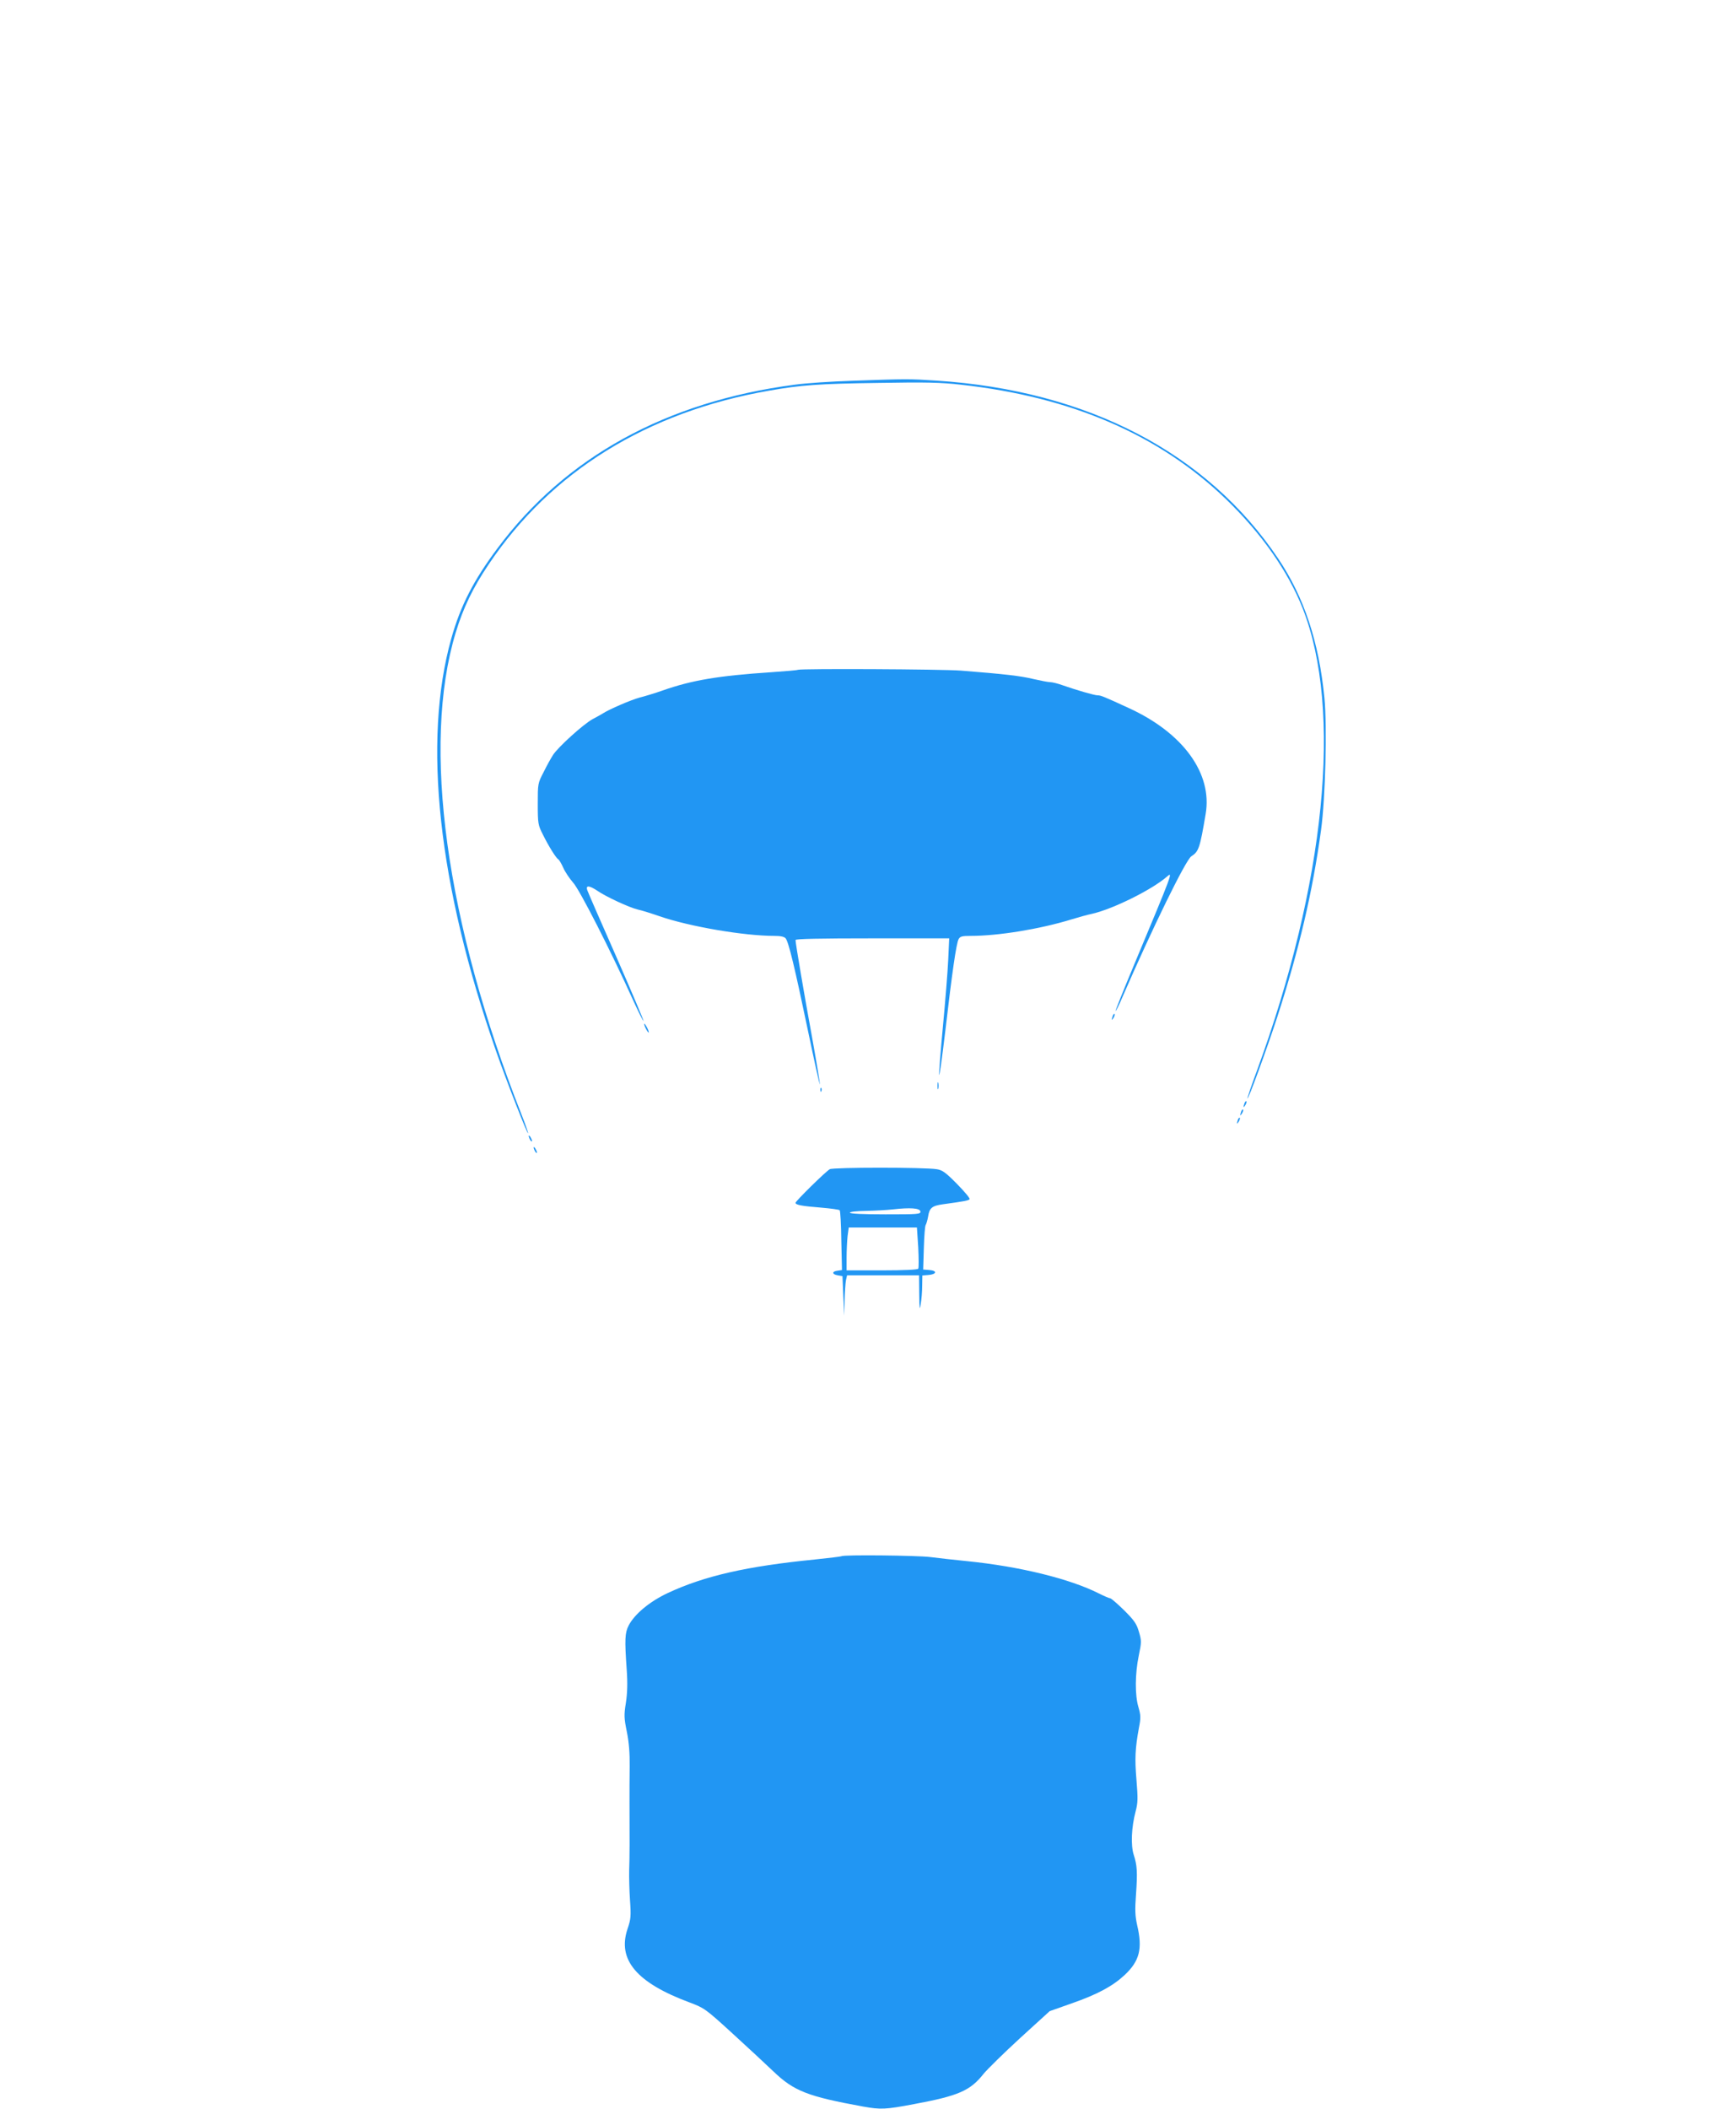 <?xml version="1.0" standalone="no"?>
<!DOCTYPE svg PUBLIC "-//W3C//DTD SVG 20010904//EN"
 "http://www.w3.org/TR/2001/REC-SVG-20010904/DTD/svg10.dtd">
<svg version="1.0" xmlns="http://www.w3.org/2000/svg"
 width="1054pt" height="1280pt" viewBox="0 0 1054 1280"
 preserveAspectRatio="xMidYMid meet">
<g transform="translate(0,1280) scale(0.1,-0.1)"
fill="#2196f3" stroke="none">
<path d="M5173 10489 c-122 -4 -279 -14 -350 -24 -779 -103 -1390 -439 -1802
-992 -146 -195 -225 -349 -281 -548 -175 -624 -80 -1498 272 -2505 62 -178
189 -503 194 -498 2 2 -16 54 -40 115 -460 1165 -606 2238 -400 2921 46 152
104 273 201 417 378 563 964 926 1703 1054 193 34 301 42 665 47 286 5 377 3
500 -11 671 -74 1203 -304 1609 -695 216 -209 375 -436 465 -662 243 -618 138
-1672 -278 -2807 -34 -91 -59 -166 -57 -168 5 -6 117 299 180 492 133 410 215
759 267 1140 26 191 37 626 20 800 -33 338 -123 610 -280 844 -432 643 -1158
1021 -2076 1081 -170 11 -172 11 -512 -1z"/>
<path d="M4845 8735 c-5 -3 -80 -9 -165 -15 -317 -21 -479 -48 -658 -111 -45
-16 -108 -35 -140 -43 -51 -14 -182 -70 -222 -96 -8 -5 -36 -21 -61 -34 -55
-29 -214 -173 -242 -219 -11 -17 -37 -63 -56 -102 -36 -69 -36 -71 -36 -195 0
-119 2 -128 31 -185 35 -71 79 -141 93 -150 6 -3 20 -27 31 -52 11 -25 38 -65
59 -89 39 -41 228 -412 366 -717 32 -70 60 -126 62 -123 2 2 -72 177 -165 389
-94 212 -173 394 -177 406 -9 29 13 27 60 -4 53 -37 196 -103 247 -115 24 -5
84 -24 133 -41 183 -63 513 -119 696 -119 39 0 61 -5 69 -15 18 -22 55 -175
136 -563 38 -182 70 -328 72 -323 1 4 -20 132 -47 282 -49 268 -101 573 -101
594 0 7 152 10 466 10 l467 0 -6 -130 c-3 -71 -18 -253 -32 -403 -14 -151 -25
-283 -23 -295 2 -12 18 106 37 263 42 362 67 534 81 560 9 17 21 20 73 20 168
0 420 41 612 100 39 12 96 28 129 35 125 29 359 145 449 223 40 35 41 37 -197
-532 -64 -153 -115 -280 -113 -282 2 -2 21 35 41 83 183 421 385 834 419 856
45 29 52 49 87 257 42 245 -136 491 -465 642 -156 72 -172 78 -191 78 -19 0
-126 31 -212 61 -30 11 -64 19 -76 19 -12 0 -58 9 -102 19 -77 19 -175 30
-439 51 -120 9 -967 13 -990 5z"/>
<path d="M6756 6635 c-9 -26 -7 -32 5 -12 6 10 9 21 6 23 -2 3 -7 -2 -11 -11z"/>
<path d="M3911 6585 c0 -5 6 -21 14 -35 8 -14 14 -20 14 -15 0 6 -6 21 -14 35
-8 14 -14 21 -14 15z"/>
<path d="M5692 6210 c0 -19 2 -27 5 -17 2 9 2 25 0 35 -3 9 -5 1 -5 -18z"/>
<path d="M4981 6184 c0 -11 3 -14 6 -6 3 7 2 16 -1 19 -3 4 -6 -2 -5 -13z"/>
<path d="M7556 6105 c-9 -26 -7 -32 5 -12 6 10 9 21 6 23 -2 3 -7 -2 -11 -11z"/>
<path d="M7536 6055 c-9 -26 -7 -32 5 -12 6 10 9 21 6 23 -2 3 -7 -2 -11 -11z"/>
<path d="M7516 6005 c-9 -26 -7 -32 5 -12 6 10 9 21 6 23 -2 3 -7 -2 -11 -11z"/>
<path d="M3210 5905 c0 -5 5 -17 10 -25 5 -8 10 -10 10 -5 0 6 -5 17 -10 25
-5 8 -10 11 -10 5z"/>
<path d="M3240 5835 c0 -5 5 -17 10 -25 5 -8 10 -10 10 -5 0 6 -5 17 -10 25
-5 8 -10 11 -10 5z"/>
<path d="M5038 5704 c-24 -13 -208 -194 -208 -204 0 -13 40 -20 153 -29 59 -5
111 -12 115 -16 4 -3 9 -87 10 -185 l4 -178 -26 -4 c-36 -4 -36 -22 0 -28 l29
-5 5 -120 6 -120 2 91 c1 50 5 106 8 123 l7 31 218 0 219 0 1 -112 c1 -94 3
-104 9 -63 5 28 9 78 9 112 l1 62 37 3 c50 4 55 26 6 30 l-38 3 4 130 c2 72 7
135 11 140 4 6 11 29 15 52 8 52 24 65 89 74 133 18 157 23 163 31 3 6 -32 47
-77 93 -68 69 -89 84 -123 89 -73 12 -627 12 -649 0z m550 -256 c3 -17 -12
-18 -212 -18 -137 0 -216 4 -216 10 0 6 40 10 98 11 53 1 126 5 162 9 106 12
164 8 168 -12z m-13 -218 c3 -65 4 -124 0 -130 -4 -6 -83 -10 -221 -10 l-214
0 0 78 c0 42 3 101 6 130 l7 52 207 0 207 0 8 -120z"/>
<path d="M5109 3355 c-3 -2 -77 -11 -164 -20 -411 -41 -667 -99 -890 -203
-111 -52 -202 -128 -238 -197 -23 -45 -25 -84 -12 -268 6 -84 4 -142 -5 -202
-12 -74 -11 -93 6 -176 13 -65 18 -130 17 -209 -1 -63 -1 -164 -1 -225 1 -206
1 -330 -2 -405 -1 -41 1 -124 5 -183 7 -97 5 -115 -15 -174 -63 -187 55 -327
379 -447 87 -33 95 -38 258 -187 92 -84 204 -188 249 -231 124 -119 209 -152
545 -213 106 -19 135 -18 309 15 269 50 341 81 422 184 24 29 124 127 222 217
l179 163 133 47 c158 55 250 105 323 173 90 85 109 159 75 303 -12 54 -14 91
-7 183 10 139 7 180 -14 244 -18 58 -14 165 12 263 14 53 14 79 5 190 -11 129
-8 192 15 317 12 60 11 76 -3 125 -22 73 -21 202 2 313 17 82 17 90 1 144 -14
49 -28 69 -90 131 -41 40 -79 73 -85 73 -6 0 -36 13 -68 29 -176 89 -481 164
-799 196 -79 8 -180 19 -225 25 -81 10 -530 15 -539 5z"/>
</g>
</svg>
